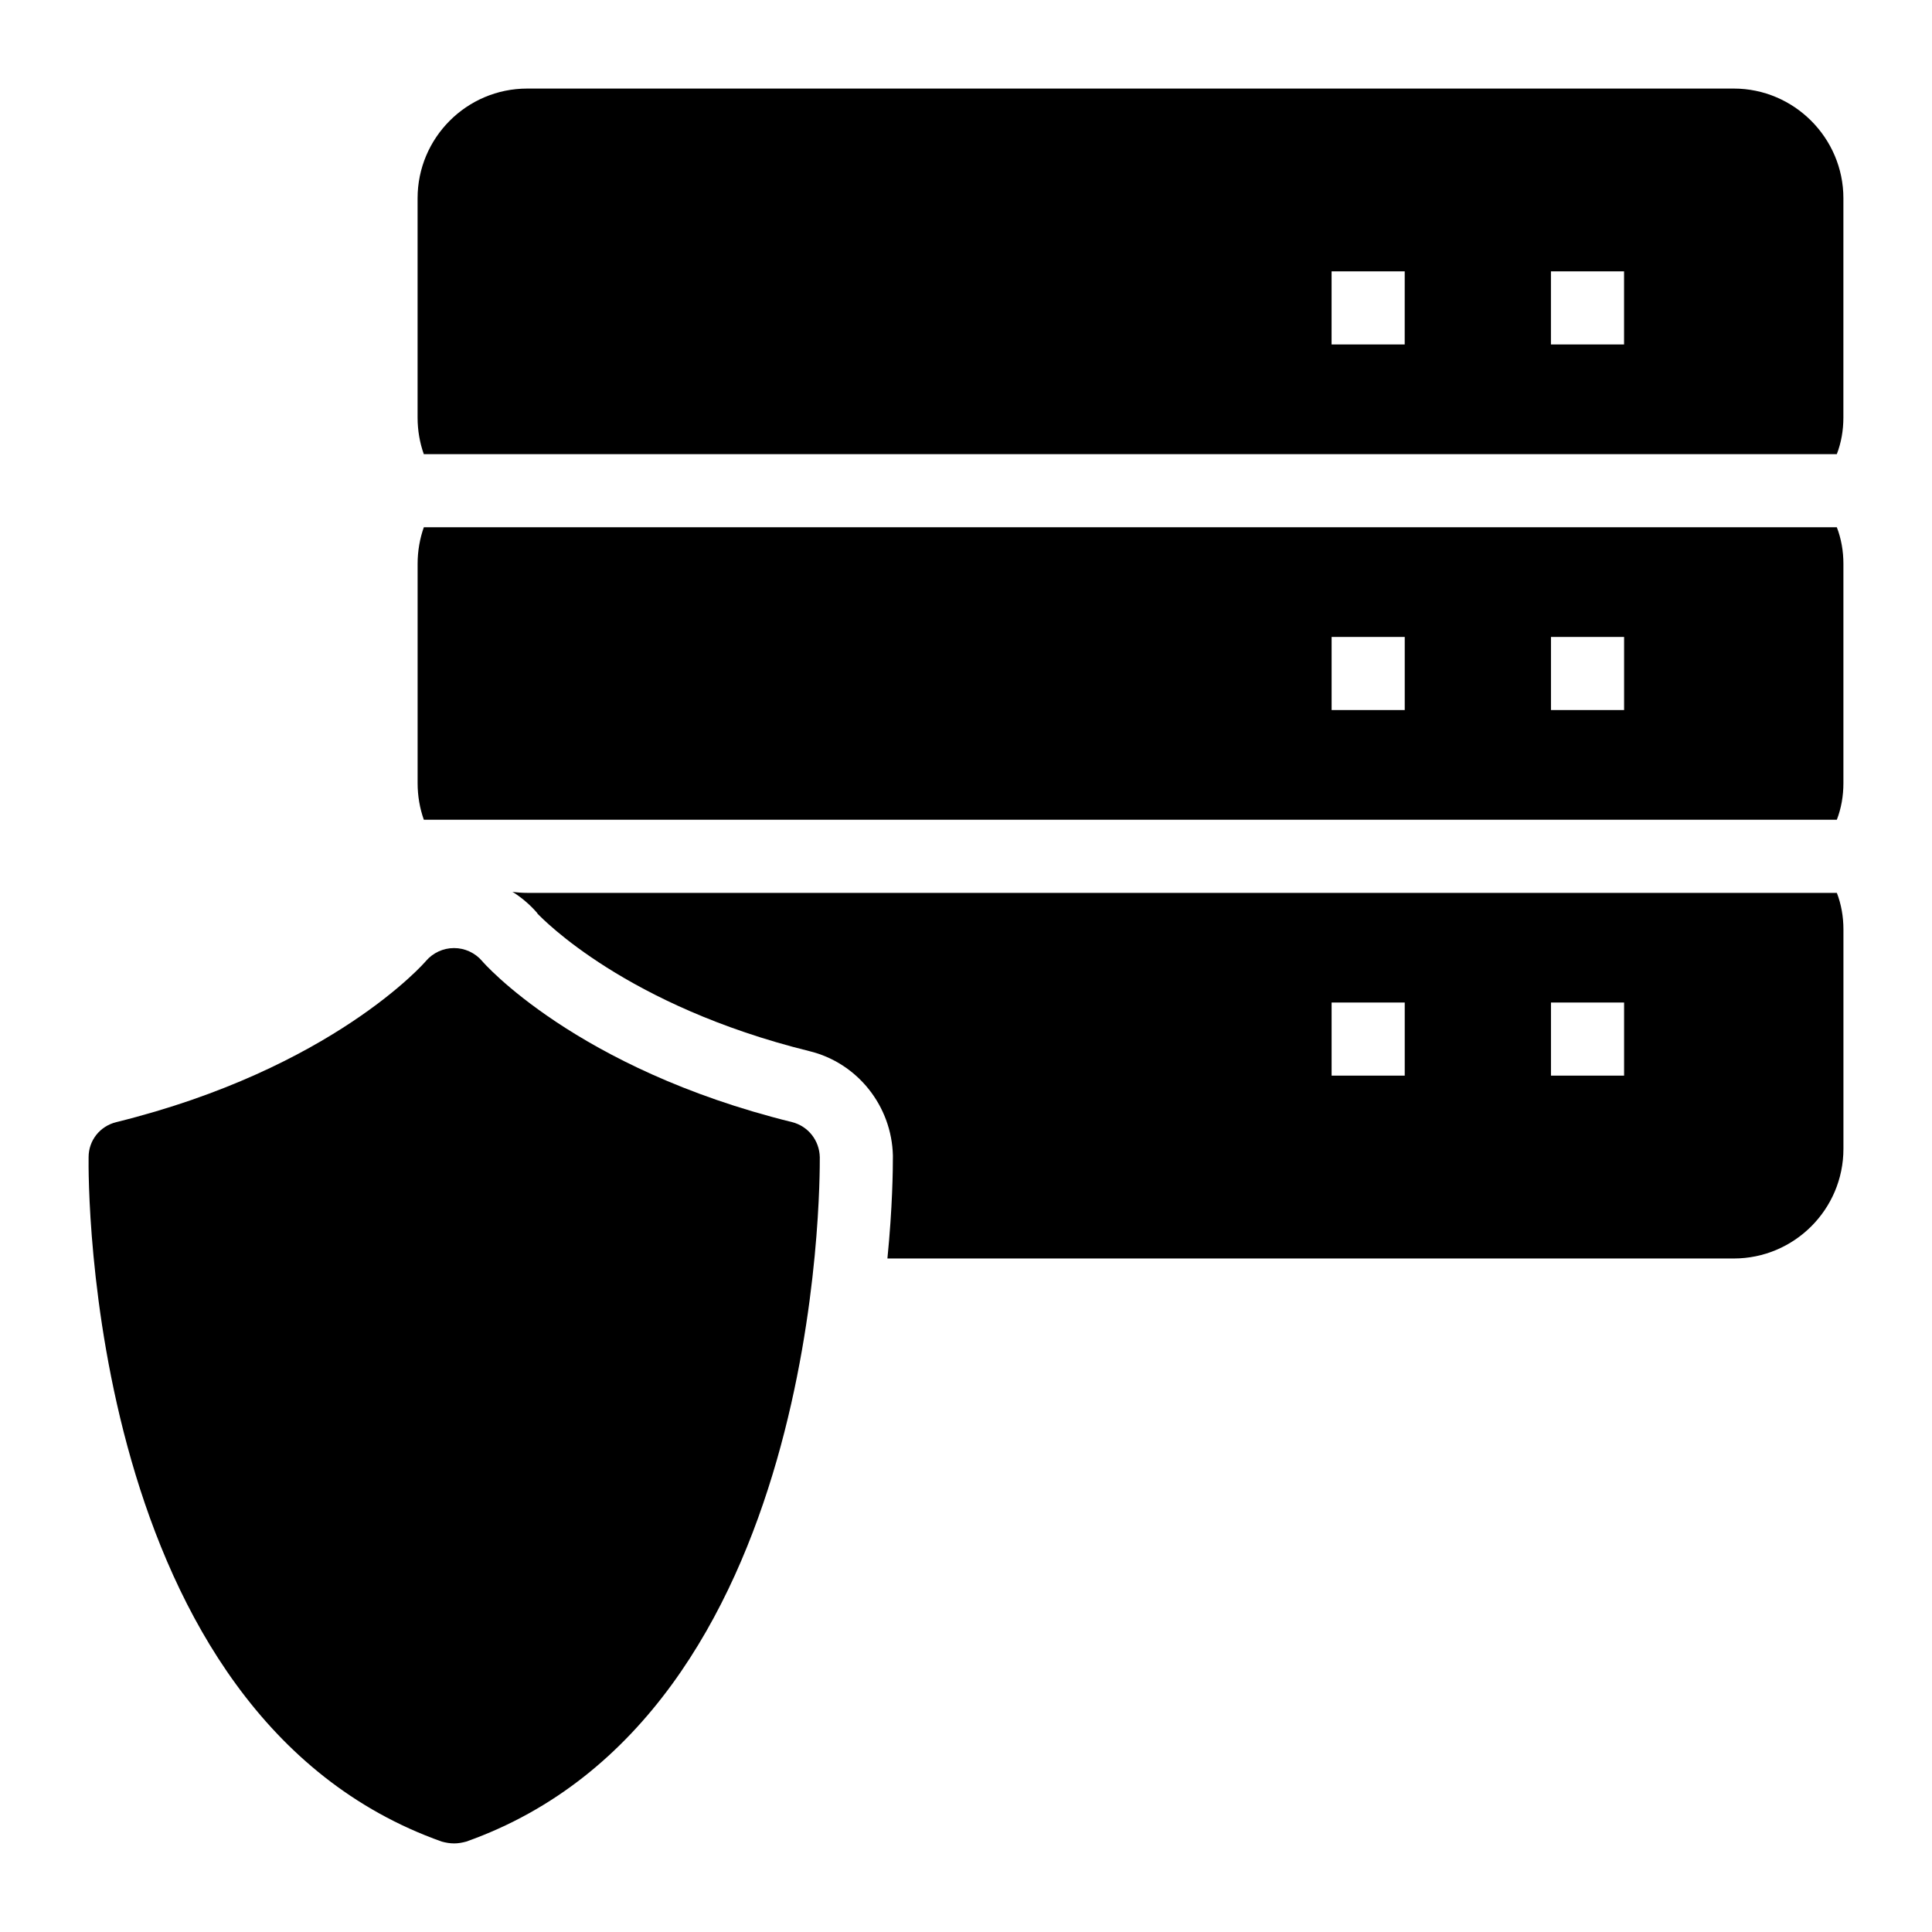 <?xml version="1.0" encoding="UTF-8"?>
<!-- Uploaded to: SVG Repo, www.svgrepo.com, Generator: SVG Repo Mixer Tools -->
<svg fill="#000000" width="800px" height="800px" version="1.1" viewBox="144 144 512 512" xmlns="http://www.w3.org/2000/svg">
 <g>
  <path d="m603.46 167.47h-319.73c-16.082 0-29.066 13.078-29.066 29.066v58.133c0 3.391 0.582 6.684 1.648 9.688h374.46c1.164-3.004 1.742-6.297 1.742-9.688l0.004-58.137c0-15.984-13.082-29.062-29.066-29.062zm-87.199 67.82h-19.379l0.004-19.379h19.379zm58.133 0h-19.379v-19.379h19.379z"/>
  <path d="m256.32 283.73c-1.066 3.004-1.648 6.297-1.648 9.688v58.133c0 3.391 0.582 6.684 1.648 9.688h374.46c1.164-3.004 1.742-6.297 1.742-9.688v-58.133c0-3.391-0.582-6.684-1.742-9.688zm259.95 48.445h-19.379v-19.379h19.379zm58.133 0h-19.379v-19.379h19.379z"/>
  <path d="m283.74 380.62c-1.355 0-2.711-0.098-4.07-0.289 0.195 0 0.387 0.195 0.582 0.289 2.231 1.453 4.359 3.293 6.106 5.328l0.098 0.195c1.453 1.453 23.445 24.414 72.082 36.43 12.691 3.102 21.801 14.531 22.09 27.711 0 3.684-0.098 13.66-1.453 27.227h224.29c15.988 0 29.066-12.984 29.066-29.066v-58.133c0-3.391-0.582-6.684-1.742-9.688zm232.53 48.441h-19.379v-19.379h19.379zm58.133 0h-19.379v-19.379h19.379z"/>
  <path d="m353.89 441.37c-57.355-14.145-81.965-42.438-82.16-42.727-1.84-2.133-4.555-3.391-7.363-3.391h-0.098c-2.809 0-5.523 1.258-7.363 3.391-0.195 0.289-24.805 28.582-82.062 42.727-4.359 1.066-7.363 4.844-7.363 9.301-0.098 6.008-0.871 147.85 93.594 181.37 1.062 0.289 2.129 0.484 3.293 0.484 1.066 0 2.133-0.195 3.199-0.484 94.465-33.523 93.688-175.36 93.688-181.37-0.098-4.457-3.102-8.238-7.363-9.301z"/>
 </g>
</svg>